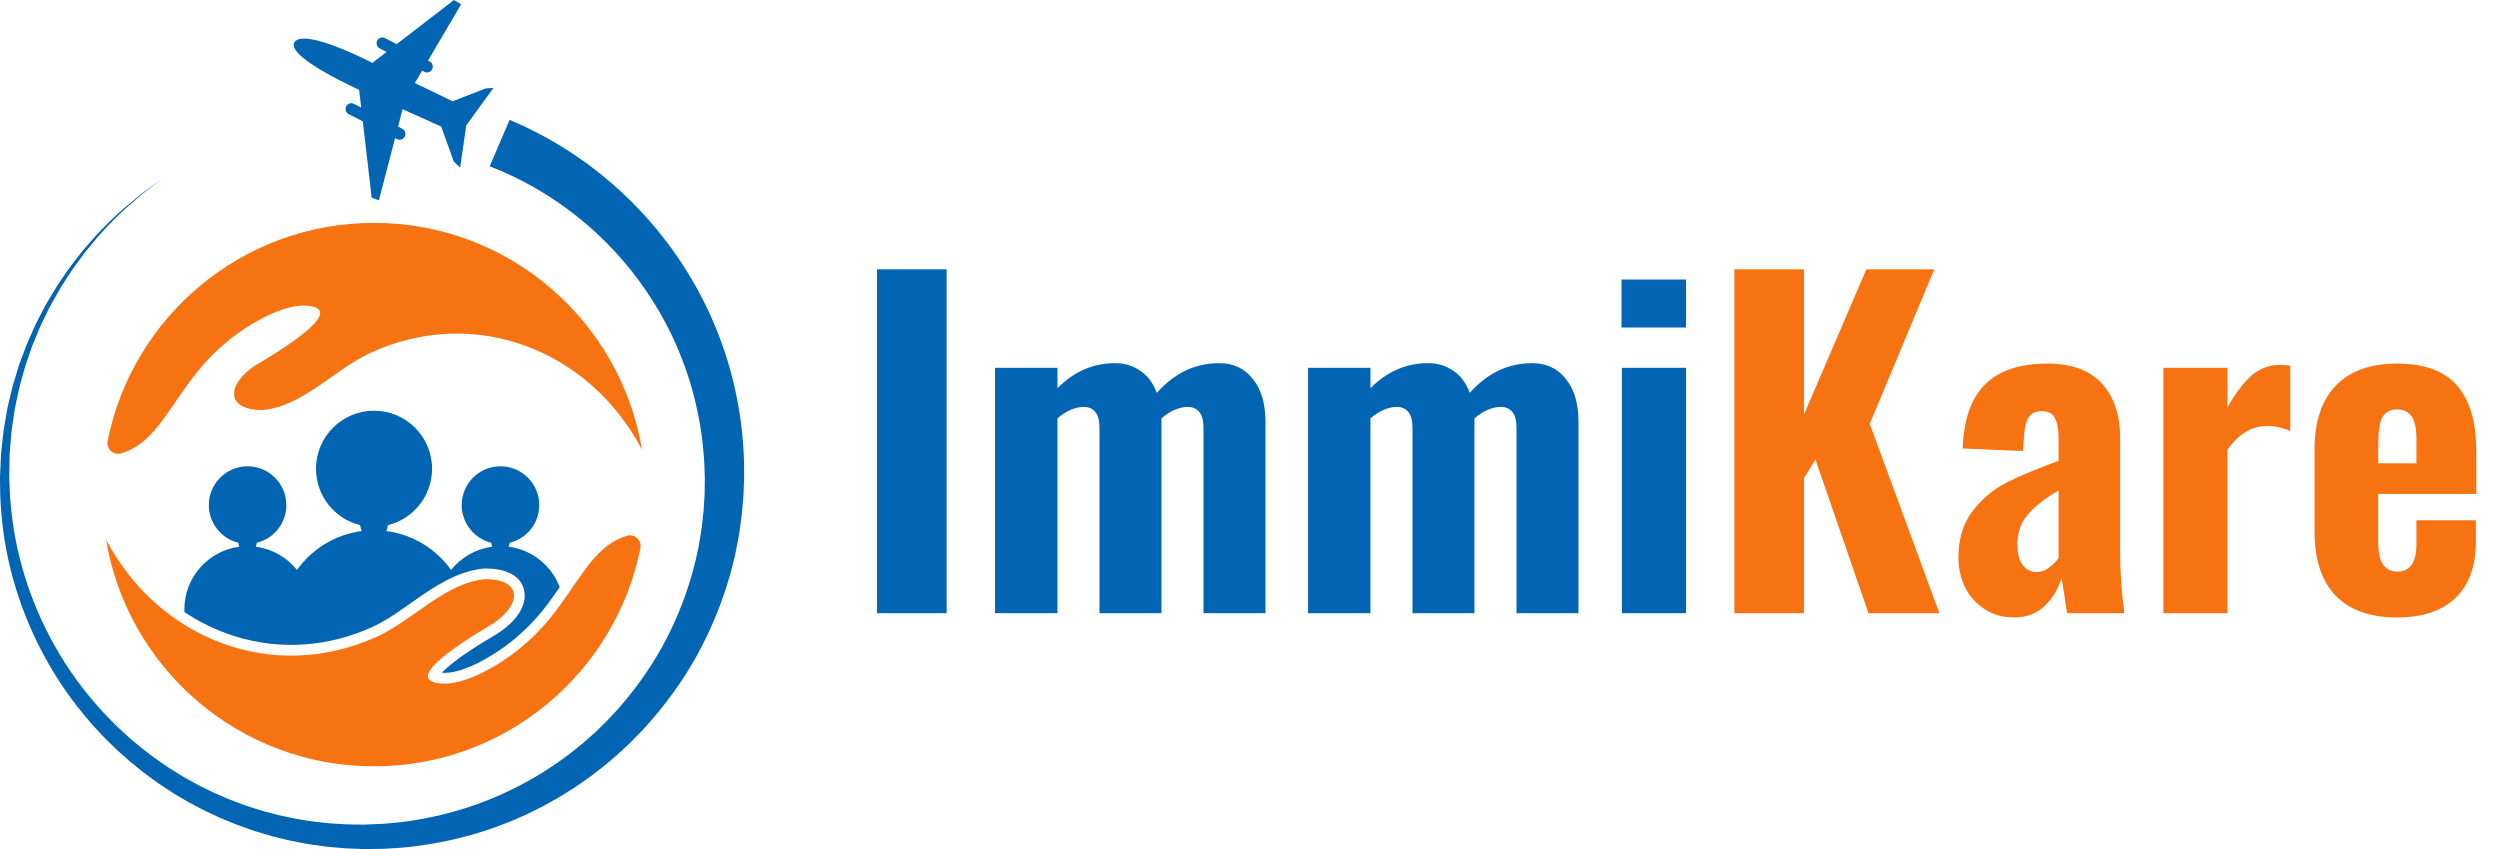 <?xml version="1.0" encoding="UTF-8"?>
<svg xmlns="http://www.w3.org/2000/svg" width="530" height="180" viewBox="0 0 530 180" fill="none">
  <path fill-rule="evenodd" clip-rule="evenodd" d="M79.959 134.953C87.603 131.451 94.258 123.668 102.772 122.788C111.084 122.734 110.406 128.407 104.403 132.284C102.826 133.247 83.589 144.191 93.57 144.907C98.648 145.273 105.769 140.983 109.664 137.913C116.667 132.23 118.765 128.077 123.77 121.11C126.603 117.16 129.234 114.731 132.862 113.602C134.521 113.098 136.107 114.528 135.767 116.233C130.488 142.596 107.208 162.459 79.29 162.459C50.722 162.462 27.02 141.663 22.475 114.385C33.556 135.476 57.852 145.064 79.959 134.953Z" fill="#F77210"></path>
  <path fill-rule="evenodd" clip-rule="evenodd" d="M78.622 74.767C100.728 64.647 125.026 74.236 136.106 95.327C131.57 68.048 107.86 47.25 79.291 47.25C51.373 47.25 28.093 67.113 22.813 93.485C22.475 95.181 24.069 96.62 25.719 96.106C29.357 94.989 31.978 92.55 34.81 88.608C39.814 81.642 41.914 77.48 48.916 71.796C52.812 68.735 59.932 64.436 65.011 64.802C74.992 65.527 55.753 76.462 54.178 77.434C48.175 81.311 47.496 86.984 55.809 86.921C64.325 86.051 70.987 78.259 78.622 74.767Z" fill="#F77210"></path>
  <path fill-rule="evenodd" clip-rule="evenodd" d="M91.599 99.378C91.599 92.577 86.091 87.068 79.29 87.068C72.499 87.068 66.991 92.577 66.991 99.378C66.991 105.153 70.978 110.011 76.349 111.332C76.422 111.771 76.533 112.193 76.671 112.587C71.025 113.32 66.122 116.41 62.959 120.828C60.842 118.188 57.753 116.364 54.233 115.906C54.325 115.641 54.398 115.357 54.454 115.063C58.037 114.183 60.705 110.939 60.705 107.079C60.705 102.542 57.03 98.857 52.484 98.857C47.948 98.857 44.273 102.542 44.273 107.079C44.273 110.938 46.931 114.183 50.524 115.063C50.571 115.357 50.644 115.641 50.735 115.906C44.164 116.758 39.086 122.386 39.086 129.197C39.086 129.38 39.095 129.564 39.114 129.756C42.294 131.892 45.786 133.596 49.517 134.798C59.333 137.95 69.671 137.154 79.02 132.882C82.055 131.488 84.895 129.399 87.626 127.484C92.144 124.313 96.901 121.104 102.547 120.527L102.648 120.518H102.758C105.875 120.49 109.871 121.259 110.989 124.651C111.594 126.484 111.052 128.382 110.054 129.967C108.972 131.681 107.332 133.103 105.645 134.192L105.617 134.211L105.598 134.229C103.097 135.751 100.658 137.19 98.248 138.867C97.422 139.445 94.876 141.297 93.639 142.635C93.676 142.635 93.712 142.635 93.74 142.635C98.139 142.956 104.912 138.812 108.248 136.136C111.144 133.817 113.554 131.397 115.809 128.454C116.79 127.161 117.733 125.823 118.66 124.485C116.947 119.929 112.831 116.547 107.853 115.904C107.945 115.639 108.018 115.355 108.065 115.062C111.657 114.182 114.324 110.938 114.324 107.077C114.324 102.54 110.639 98.855 106.103 98.855C101.566 98.855 97.882 102.54 97.882 107.077C97.882 110.936 100.548 114.182 104.133 115.062C104.188 115.355 104.262 115.639 104.354 115.904C100.834 116.362 97.745 118.186 95.628 120.826C92.476 116.409 87.563 113.319 81.916 112.586C82.055 112.192 82.163 111.769 82.238 111.33C87.612 110.012 91.599 105.154 91.599 99.378Z" fill="#0165B4"></path>
  <path d="M62.464 8.905C62.634 8.66 62.892 8.484 63.213 8.364C64.774 7.791 67.908 8.628 70.978 9.774C71.538 9.981 72.092 10.202 72.633 10.422C76.031 11.813 78.951 13.33 78.951 13.33L81.959 11.007L80.506 10.258C79.901 9.95 79.669 9.207 79.977 8.609C80.285 8.005 81.028 7.772 81.626 8.081L84.099 9.358L96.244 0L97.767 0.906L92.242 10.302L90.744 12.845L91.084 13.021C91.449 13.21 91.7 13.569 91.744 13.972C91.864 14.96 90.832 15.677 89.951 15.224L89.485 14.985L87.944 17.597L89.177 18.195L95.948 21.467L102.964 18.748L103.6 18.704L104.613 18.629L104.16 19.258L98.843 26.59L97.559 35.546L96.206 34.249L93.532 26.823L87.144 23.959L86.503 23.67L85.351 23.154L84.394 26.829L85.282 27.288C85.647 27.477 85.898 27.836 85.943 28.239C86.062 29.227 85.03 29.944 84.149 29.491L83.753 29.29L80.323 42.475L78.794 41.896L76.912 25.69C76.818 25.665 76.724 25.64 76.636 25.589L73.923 24.192C73.319 23.884 73.087 23.141 73.395 22.543C73.703 21.945 74.446 21.706 75.043 22.015L76.573 22.801L76.132 19.032C76.132 19.032 73.357 17.785 70.286 16.118C69.915 15.916 69.531 15.709 69.153 15.488C65.239 13.273 61.332 10.523 62.464 8.905Z" fill="#0165B4"></path>
  <path d="M108.04 25.401C108.04 25.401 108.399 25.558 109.104 25.873C109.456 26.03 109.89 26.219 110.406 26.452C110.652 26.552 110.979 26.722 111.3 26.873C111.627 27.031 111.973 27.201 112.338 27.377C112.703 27.559 113.093 27.748 113.502 27.95C113.892 28.157 114.301 28.378 114.729 28.604C115.157 28.831 115.61 29.076 116.076 29.322C116.535 29.586 117.013 29.869 117.511 30.152C119.499 31.298 121.714 32.739 124.118 34.451C128.894 37.906 134.35 42.645 139.535 48.995C144.708 55.333 149.622 63.313 153.014 72.791C154.732 77.511 156.028 82.608 156.846 87.945C156.966 88.612 157.035 89.286 157.123 89.959C157.199 90.633 157.3 91.312 157.363 91.998C157.469 93.364 157.62 94.742 157.658 96.133C157.683 96.832 157.734 97.524 157.74 98.229C157.746 98.927 157.753 99.632 157.753 100.337L157.759 100.866V100.998V101.237L157.746 101.489L157.709 102.496C157.683 103.169 157.658 103.849 157.633 104.522L157.614 105.032C157.608 105.202 157.583 105.397 157.57 105.573C157.539 105.938 157.507 106.31 157.476 106.675C157.413 107.411 157.344 108.147 157.281 108.89C157.117 110.35 156.891 111.779 156.695 113.239C156.425 114.68 156.161 116.134 155.852 117.588C155.676 118.311 155.5 119.029 155.324 119.759C155.147 120.483 154.978 121.213 154.751 121.93C153.115 127.701 150.793 133.409 147.804 138.853C144.809 144.297 141.083 149.439 136.798 154.159C136.282 154.763 135.703 155.317 135.149 155.896C134.589 156.462 134.035 157.048 133.463 157.602C132.877 158.149 132.292 158.69 131.701 159.238L130.82 160.056L129.901 160.836C129.284 161.353 128.674 161.875 128.057 162.391C127.428 162.894 126.78 163.379 126.144 163.87C124.879 164.877 123.526 165.764 122.199 166.696L121.695 167.042L121.179 167.363L120.147 168.005C119.455 168.426 118.782 168.88 118.071 169.276C116.642 170.056 115.251 170.9 113.773 171.592C113.043 171.951 112.313 172.322 111.577 172.674L109.33 173.656L108.21 174.147L107.065 174.588L104.774 175.456C98.607 177.64 92.151 179.037 85.638 179.667C84.826 179.748 84.008 179.78 83.19 179.836L81.969 179.912L81.359 179.95L80.748 179.956L78.3 179.988L77.69 179.994L77.382 180C77.388 180 77.199 180 77.168 180L77.017 179.994L75.834 179.95L73.468 179.862C72.656 179.811 71.819 179.723 71.001 179.654C69.34 179.541 67.741 179.283 66.13 179.062C65.325 178.968 64.526 178.798 63.733 178.647L61.348 178.181L58.988 177.602L57.811 177.313C57.421 177.212 57.037 177.086 56.647 176.973C55.873 176.74 55.099 176.514 54.331 176.281C53.557 176.054 52.809 175.758 52.047 175.5L50.908 175.097C50.531 174.965 50.153 174.833 49.782 174.67C49.039 174.367 48.297 174.065 47.554 173.757C46.805 173.467 46.088 173.121 45.364 172.781C44.641 172.442 43.923 172.102 43.2 171.762C42.495 171.391 41.79 171.019 41.092 170.648L40.041 170.094C39.695 169.905 39.355 169.691 39.015 169.496C38.335 169.094 37.656 168.691 36.976 168.288C36.297 167.885 35.655 167.426 34.994 166.998L34.012 166.35L33.521 166.022L33.043 165.676C32.408 165.21 31.778 164.751 31.149 164.292C30.507 163.845 29.909 163.341 29.305 162.85C28.701 162.359 28.097 161.869 27.493 161.384C26.914 160.868 26.335 160.352 25.756 159.842L24.888 159.074C24.598 158.816 24.334 158.539 24.057 158.269C23.51 157.727 22.956 157.193 22.408 156.658C22.132 156.393 21.867 156.11 21.609 155.833L20.829 154.99C20.313 154.423 19.778 153.882 19.287 153.303C18.796 152.724 18.306 152.139 17.821 151.56C13.938 146.909 10.716 141.855 8.124 136.651C5.531 131.446 3.574 126.078 2.247 120.715C0.906 115.353 0.227 110.004 0.044 104.824C0.038 104.176 0.025 103.534 0.019 102.892C0.013 102.571 0.013 102.25 0.006 101.929L0 101.451V101.212V101.092L0.006 100.941C0.063 99.689 0.12 98.443 0.176 97.209C0.189 96.901 0.201 96.593 0.22 96.284C0.239 95.976 0.283 95.661 0.315 95.353C0.384 94.736 0.447 94.119 0.51 93.509C0.579 92.898 0.642 92.288 0.705 91.684C0.73 91.382 0.78 91.079 0.837 90.784C0.887 90.488 0.938 90.192 0.988 89.896C1.196 88.713 1.384 87.543 1.598 86.391C1.869 85.252 2.133 84.119 2.404 83.005C2.637 81.885 3.008 80.808 3.323 79.739C3.486 79.204 3.65 78.675 3.807 78.146C3.889 77.882 3.971 77.618 4.046 77.36C4.141 77.102 4.235 76.844 4.329 76.592C4.707 75.572 5.085 74.565 5.456 73.571C5.632 73.067 5.846 72.589 6.06 72.111C6.274 71.633 6.482 71.161 6.689 70.689C7.476 68.782 8.451 67.026 9.338 65.301C9.452 65.087 9.559 64.873 9.672 64.659C9.785 64.452 9.917 64.244 10.037 64.043C10.282 63.634 10.521 63.224 10.767 62.828C11.251 62.029 11.711 61.223 12.195 60.462C12.705 59.713 13.209 58.983 13.699 58.259C14.196 57.541 14.656 56.824 15.184 56.169C15.694 55.509 16.198 54.861 16.688 54.225C16.934 53.91 17.179 53.596 17.418 53.281C17.67 52.979 17.928 52.689 18.18 52.4C18.683 51.821 19.18 51.261 19.659 50.707C19.898 50.43 20.137 50.159 20.37 49.895C20.602 49.624 20.86 49.385 21.1 49.133C24.888 45.068 28.374 42.418 30.683 40.568C33.106 38.856 34.396 37.95 34.396 37.95C34.396 37.95 33.131 38.894 30.753 40.669C28.494 42.576 25.089 45.307 21.433 49.448C21.2 49.706 20.948 49.945 20.728 50.222C20.502 50.493 20.275 50.77 20.042 51.053C19.577 51.613 19.105 52.186 18.62 52.771C18.381 53.067 18.129 53.356 17.89 53.665C17.657 53.979 17.425 54.294 17.192 54.615C16.72 55.257 16.242 55.911 15.751 56.585C15.241 57.239 14.807 57.969 14.335 58.693C13.869 59.417 13.391 60.16 12.906 60.908C12.447 61.676 12.013 62.482 11.553 63.281C11.327 63.684 11.1 64.093 10.868 64.502C10.754 64.71 10.635 64.911 10.521 65.119C10.421 65.333 10.314 65.547 10.207 65.761C9.376 67.485 8.464 69.241 7.74 71.142C7.545 71.614 7.35 72.086 7.155 72.558C6.953 73.036 6.752 73.508 6.595 74.011C6.255 75 5.915 76 5.569 77.013C5.481 77.265 5.393 77.523 5.305 77.775C5.236 78.033 5.16 78.297 5.091 78.555C4.946 79.078 4.801 79.606 4.657 80.135C4.373 81.192 4.04 82.256 3.839 83.364C3.606 84.465 3.373 85.573 3.14 86.699C2.958 87.832 2.807 88.984 2.63 90.142C2.586 90.431 2.549 90.721 2.505 91.016C2.46 91.306 2.416 91.602 2.404 91.891C2.353 92.477 2.309 93.068 2.259 93.66C2.209 94.251 2.165 94.849 2.114 95.447C2.095 95.749 2.058 96.045 2.045 96.347C2.039 96.656 2.033 96.964 2.026 97.272C2.001 98.506 1.982 99.752 1.957 101.004C2.001 102.232 2.051 103.471 2.095 104.724C2.41 109.759 3.209 114.932 4.644 120.08C6.066 125.228 8.092 130.363 10.723 135.297C13.347 140.238 16.562 144.996 20.401 149.345C20.886 149.886 21.364 150.427 21.848 150.968C22.333 151.51 22.861 152.013 23.365 152.542L24.133 153.322C24.384 153.586 24.642 153.844 24.913 154.09C25.448 154.587 25.989 155.084 26.524 155.588C26.794 155.833 27.059 156.091 27.336 156.33L28.179 157.041C28.745 157.513 29.305 157.992 29.872 158.47C30.457 158.917 31.048 159.37 31.634 159.823C32.225 160.27 32.804 160.736 33.427 161.145C34.037 161.566 34.648 161.988 35.264 162.416L35.724 162.731L36.202 163.027L37.152 163.618C37.788 164.008 38.411 164.424 39.065 164.789C39.72 165.154 40.374 165.519 41.029 165.884C41.356 166.066 41.683 166.255 42.017 166.425L43.03 166.922C43.703 167.256 44.376 167.589 45.05 167.923C45.742 168.225 46.428 168.527 47.12 168.829C47.812 169.131 48.498 169.446 49.209 169.698C49.914 169.968 50.625 170.233 51.33 170.503C51.682 170.642 52.041 170.761 52.4 170.875L53.482 171.221C54.206 171.447 54.917 171.705 55.653 171.9L57.849 172.492C58.214 172.586 58.579 172.7 58.95 172.781L60.064 173.021L62.292 173.505L64.545 173.877C65.293 173.996 66.042 174.141 66.804 174.21C68.32 174.38 69.837 174.581 71.328 174.638C72.083 174.682 72.813 174.739 73.581 174.77L75.947 174.802L77.13 174.814H77.281C77.344 174.814 77.256 174.814 77.363 174.808L77.646 174.795L78.219 174.77L80.509 174.682L81.082 174.657L81.655 174.607L82.794 174.506C83.555 174.43 84.316 174.386 85.072 174.286C91.125 173.537 97.078 172.077 102.729 169.905L104.831 169.043L105.875 168.609L106.901 168.131L108.946 167.174L110.941 166.123C112.288 165.45 113.552 164.638 114.849 163.883C115.497 163.505 116.101 163.064 116.73 162.662L117.668 162.045L118.134 161.736L118.587 161.409C119.782 160.522 121.009 159.678 122.142 158.716C122.715 158.244 123.3 157.79 123.866 157.312C124.42 156.821 124.967 156.33 125.521 155.839L126.346 155.103L127.132 154.329C127.654 153.813 128.183 153.303 128.705 152.787C129.215 152.265 129.706 151.717 130.203 151.182C130.694 150.641 131.21 150.125 131.669 149.559C135.47 145.141 138.736 140.37 141.322 135.354C143.902 130.338 145.866 125.121 147.2 119.878C147.389 119.23 147.521 118.569 147.665 117.909C147.81 117.254 147.949 116.593 148.093 115.945C148.339 114.63 148.534 113.314 148.748 112.012C148.886 110.703 149.062 109.387 149.169 108.11C149.207 107.48 149.245 106.845 149.289 106.222L149.352 105.284C149.358 105.127 149.377 104.975 149.377 104.806L149.383 104.296C149.39 103.616 149.402 102.943 149.408 102.263L149.421 101.256V101.004C149.421 100.941 149.415 101.124 149.415 100.985L149.408 100.866L149.39 100.388C149.371 99.752 149.346 99.123 149.327 98.493C149.301 97.864 149.239 97.241 149.201 96.618C149.132 95.372 148.962 94.144 148.836 92.923C148.767 92.313 148.66 91.715 148.572 91.111C148.483 90.507 148.402 89.909 148.276 89.317C147.42 84.572 146.149 80.078 144.513 75.931C141.285 67.605 136.747 60.682 132.053 55.225C127.334 49.756 122.444 45.735 118.19 42.827C116.051 41.386 114.087 40.178 112.325 39.227C111.885 38.988 111.463 38.755 111.061 38.535C110.645 38.328 110.249 38.132 109.871 37.944C109.494 37.755 109.129 37.572 108.789 37.402C108.449 37.251 108.128 37.1 107.826 36.962C107.524 36.823 107.241 36.697 106.977 36.572C106.7 36.452 106.486 36.339 106.209 36.232C105.687 36.018 105.246 35.835 104.894 35.691C104.189 35.401 103.818 35.25 103.818 35.25L108.04 25.401Z" fill="#0165B4"></path>
  <path d="M185.928 57.1H200.688V130H185.928V57.1ZM210.953 77.98H224.183V82.3C227.663 78.76 231.743 76.99 236.423 76.99C238.463 76.99 240.233 77.53 241.733 78.61C243.293 79.63 244.463 81.19 245.243 83.29C248.963 79.09 253.373 76.99 258.473 76.99C261.473 76.99 263.843 78.1 265.583 80.32C267.383 82.48 268.283 85.54 268.283 89.5V130H255.143V90.85C255.143 89.17 254.843 88 254.243 87.34C253.703 86.62 252.863 86.26 251.723 86.26C250.943 86.26 250.043 86.47 249.023 86.89C248.063 87.31 247.133 87.91 246.233 88.69V89.5V130H233.093V90.85C233.093 89.17 232.793 88 232.193 87.34C231.653 86.62 230.813 86.26 229.673 86.26C228.893 86.26 227.993 86.47 226.973 86.89C226.013 87.31 225.083 87.91 224.183 88.69V130H210.953V77.98ZM277.311 77.98H290.541V82.3C294.021 78.76 298.101 76.99 302.781 76.99C304.821 76.99 306.591 77.53 308.091 78.61C309.651 79.63 310.821 81.19 311.601 83.29C315.321 79.09 319.731 76.99 324.831 76.99C327.831 76.99 330.201 78.1 331.941 80.32C333.741 82.48 334.641 85.54 334.641 89.5V130H321.501V90.85C321.501 89.17 321.201 88 320.601 87.34C320.061 86.62 319.221 86.26 318.081 86.26C317.301 86.26 316.401 86.47 315.381 86.89C314.421 87.31 313.491 87.91 312.591 88.69V89.5V130H299.451V90.85C299.451 89.17 299.151 88 298.551 87.34C298.011 86.62 297.171 86.26 296.031 86.26C295.251 86.26 294.351 86.47 293.331 86.89C292.371 87.31 291.441 87.91 290.541 88.69V130H277.311V77.98ZM343.758 59.26H357.438V69.43H343.758V59.26ZM343.848 77.98H357.438V130H343.848V77.98Z" fill="#0165B4"></path>
  <path d="M367.681 57.1H382.441V87.88L395.671 57.1H410.071L396.391 89.86L411.151 130H396.121L384.871 97.42L382.441 101.38V130H367.681V57.1ZM426.97 130.9C424.57 130.9 422.47 130.3 420.67 129.1C418.87 127.9 417.49 126.34 416.53 124.42C415.63 122.44 415.18 120.4 415.18 118.3C415.18 114.28 416.17 110.98 418.15 108.4C420.13 105.82 422.5 103.81 425.26 102.37C428.08 100.93 431.8 99.37 436.42 97.69V92.83C436.42 90.97 436.15 89.56 435.61 88.6C435.13 87.64 434.23 87.16 432.91 87.16C431.59 87.16 430.66 87.58 430.12 88.42C429.58 89.26 429.25 90.46 429.13 92.02L428.86 95.62L416.08 95.08C416.32 88.9 417.91 84.37 420.85 81.49C423.79 78.55 428.2 77.08 434.08 77.08C439.18 77.08 443.02 78.49 445.6 81.31C448.18 84.13 449.47 88 449.47 92.92V117.13C449.47 121.21 449.77 125.5 450.37 130H438.22C437.98 128.26 437.59 125.77 437.05 122.53C436.33 124.93 435.1 126.94 433.36 128.56C431.68 130.12 429.55 130.9 426.97 130.9ZM431.83 121.27C432.73 121.27 433.57 120.97 434.35 120.37C435.19 119.77 435.88 119.08 436.42 118.3V103.99C433.6 105.61 431.44 107.29 429.94 109.03C428.44 110.77 427.69 112.9 427.69 115.42C427.69 117.28 428.05 118.72 428.77 119.74C429.49 120.76 430.51 121.27 431.83 121.27ZM458.633 77.98H472.223V86.35C474.023 83.23 475.763 80.95 477.443 79.51C479.183 78.07 481.193 77.35 483.473 77.35C484.013 77.35 484.703 77.41 485.543 77.53V91.39C483.983 90.67 482.363 90.31 480.683 90.31C477.383 90.31 474.563 91.99 472.223 95.35V130H458.633V77.98ZM508.144 130.9C502.444 130.9 498.094 129.34 495.094 126.22C492.154 123.1 490.684 118.6 490.684 112.72V95.26C490.684 89.38 492.184 84.88 495.184 81.76C498.184 78.64 502.504 77.08 508.144 77.08C513.964 77.08 518.224 78.64 520.924 81.76C523.624 84.88 524.974 89.5 524.974 95.62V104.71H504.184V114.79C504.184 117.01 504.514 118.63 505.174 119.65C505.894 120.67 506.914 121.18 508.234 121.18C510.934 121.18 512.284 119.23 512.284 115.33V110.29H524.884V114.79C524.884 120.01 523.444 124 520.564 126.76C517.684 129.52 513.544 130.9 508.144 130.9ZM512.284 98.23V93.19C512.284 90.91 511.954 89.29 511.294 88.33C510.634 87.31 509.584 86.8 508.144 86.8C506.764 86.8 505.744 87.34 505.084 88.42C504.484 89.5 504.184 91.42 504.184 94.18V98.23H512.284Z" fill="#F77210"></path>
</svg>

